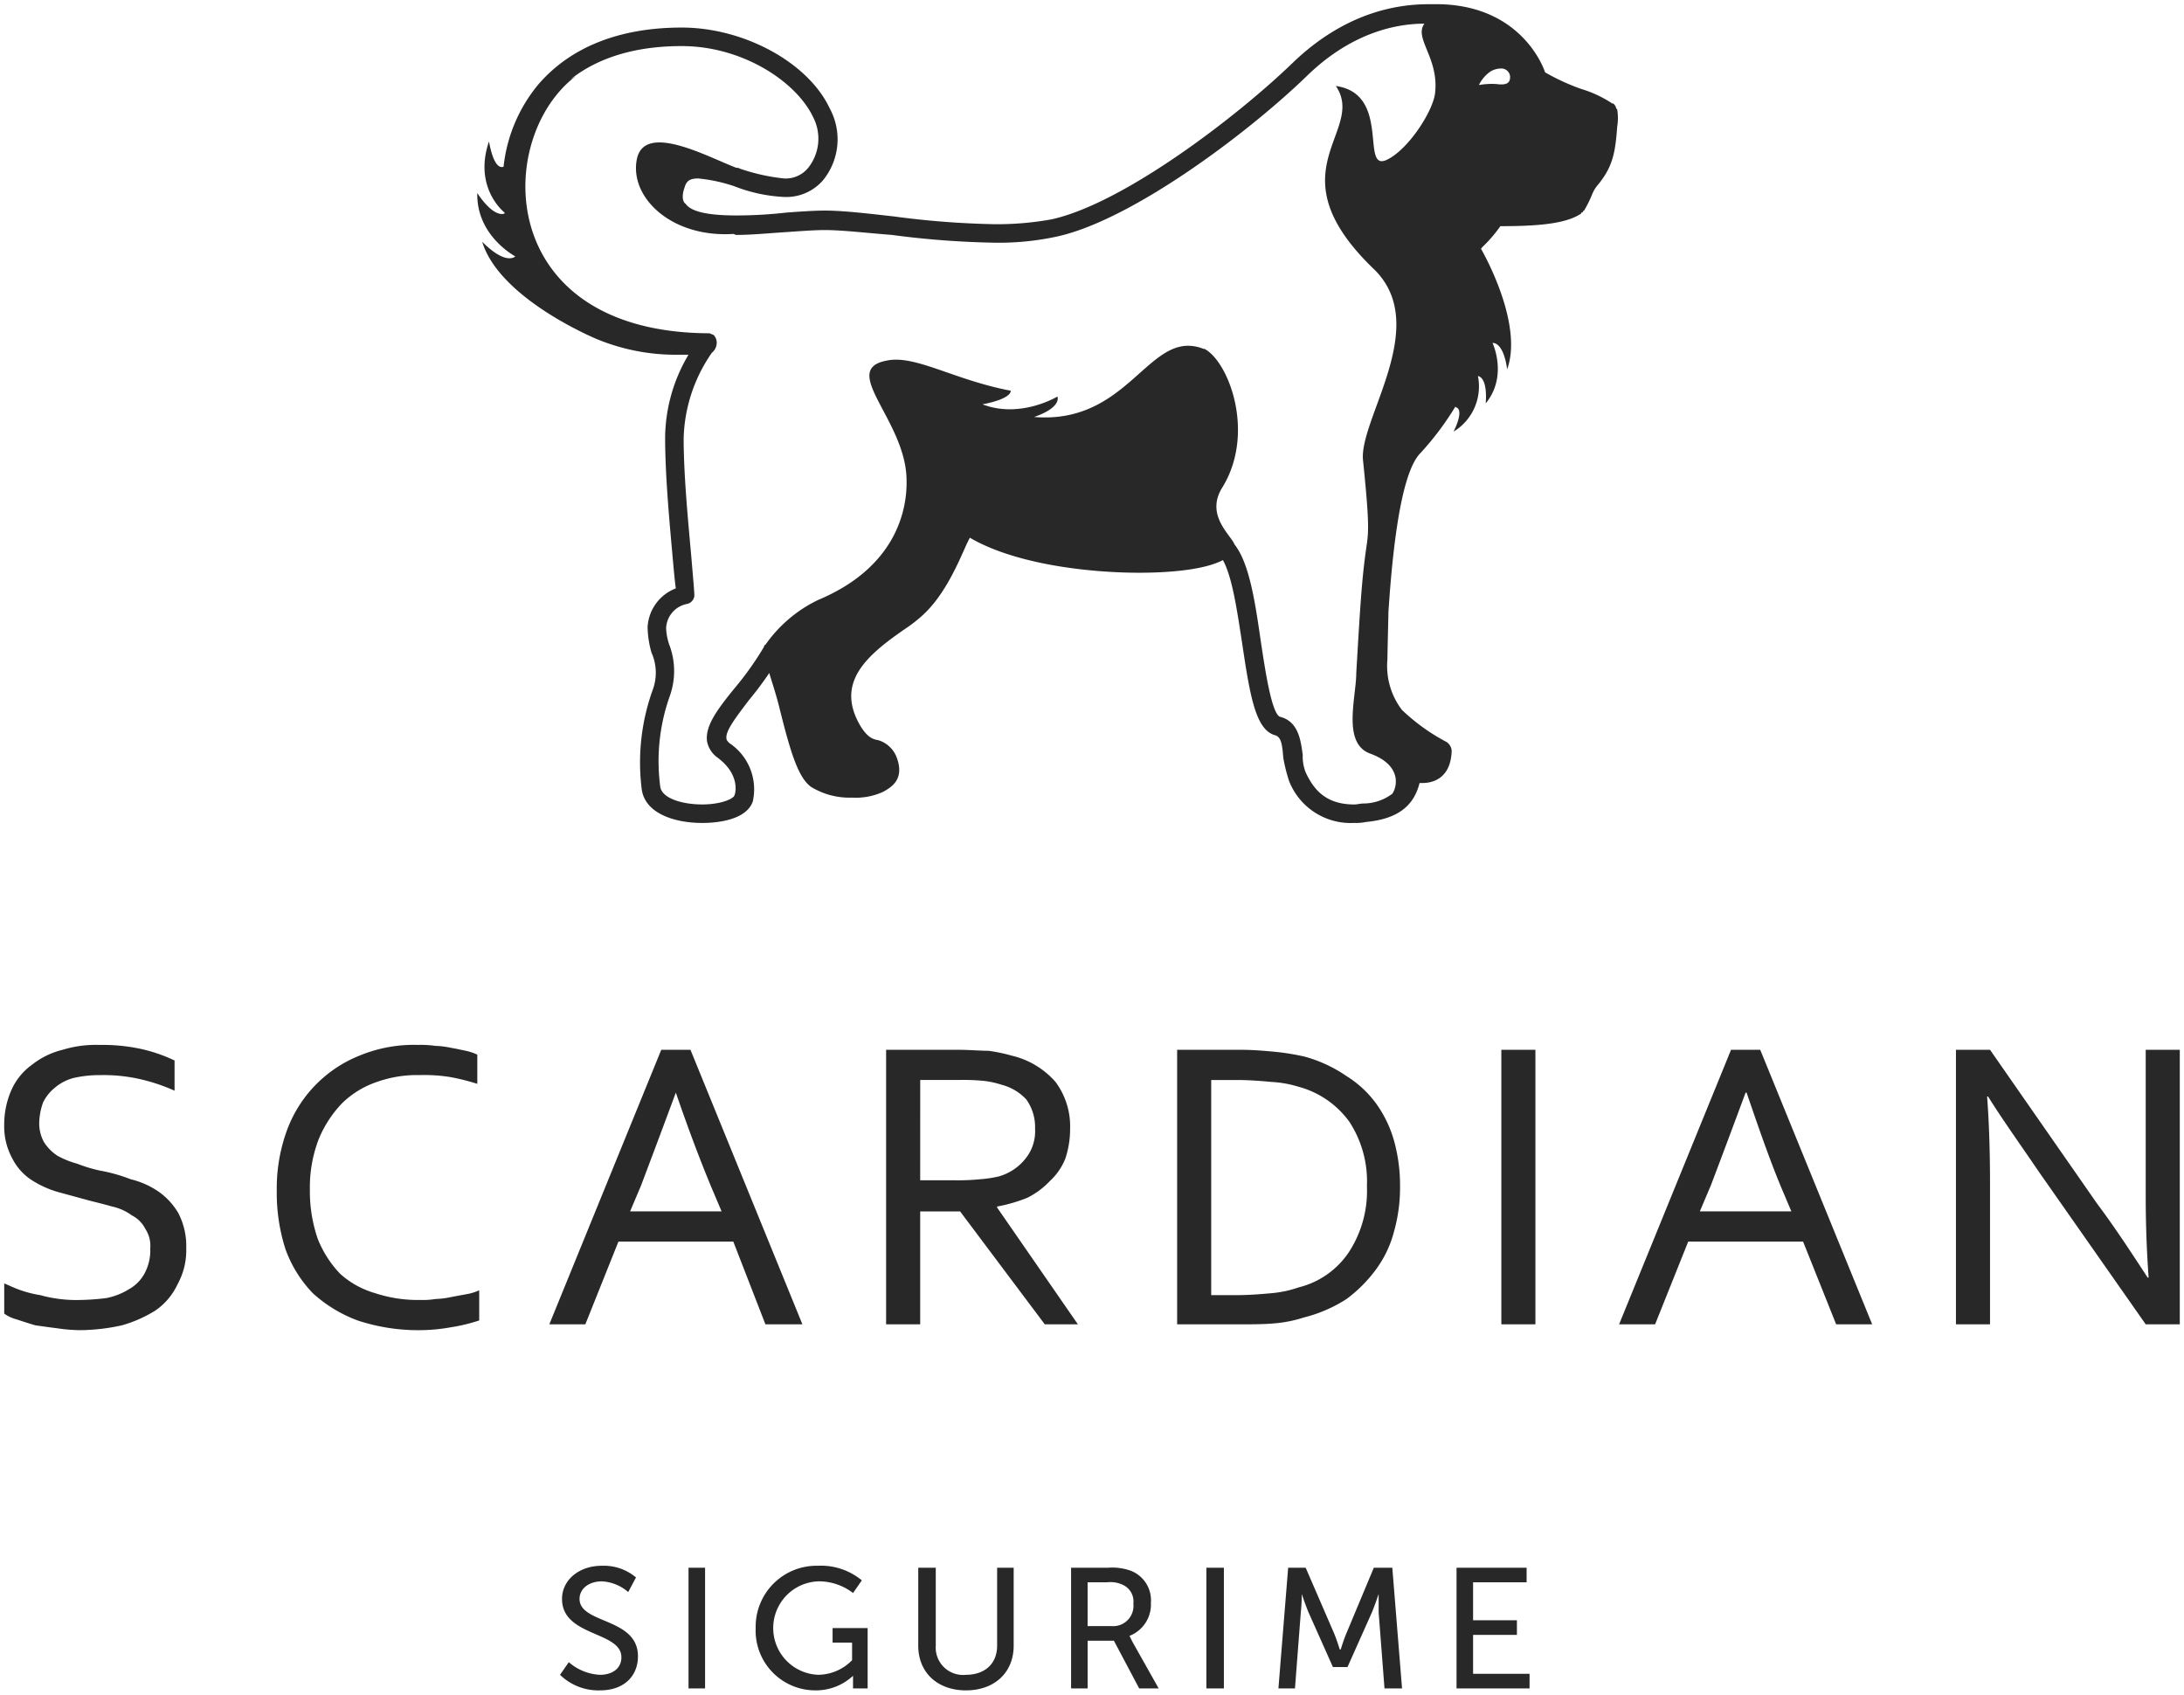 <svg xmlns="http://www.w3.org/2000/svg" width="259.083" height="200.998" viewBox="0 0 259.083 200.998"><path id="Union_444" data-name="Union 444" d="M108.43,194.689v-9.237h2.078v9.237a3.248,3.248,0,0,0,3.579,3.465c2.194,0,3.7-1.271,3.7-3.465v-9.237h1.963v9.237c0,3.232-2.31,5.31-5.658,5.31S108.43,197.921,108.43,194.689Zm-19.285-2.078a7.227,7.227,0,0,1,7.391-7.392,7.587,7.587,0,0,1,5.2,1.732l-1.039,1.5a6.687,6.687,0,0,0-4.042-1.386,5.546,5.546,0,0,0-.115,11.086,5.673,5.673,0,0,0,4.041-1.732v-2.079H98.268v-1.732h4.157v7.16h-1.732v-1.5a6.453,6.453,0,0,1-4.5,1.731A7.081,7.081,0,0,1,89.145,192.611Zm-23.21,5.543,1.04-1.5a6.077,6.077,0,0,0,3.7,1.5c1.386,0,2.54-.694,2.54-2.08,0-3.116-7.043-2.424-7.043-6.928,0-2.194,1.963-3.927,4.735-3.927a5.924,5.924,0,0,1,4.041,1.386l-.924,1.732a5.2,5.2,0,0,0-3.117-1.269c-1.617,0-2.657.924-2.657,2.078,0,3,6.929,2.194,6.929,6.812,0,2.31-1.616,4.041-4.5,4.041A6.511,6.511,0,0,1,65.935,198.154Zm106.351,1.616V185.452H180.6v1.73h-6.351v4.5h5.2v1.733h-5.2v4.619h6.7v1.732Zm-8.546,0-.693-9.008v-2.194s-.462,1.386-.807,2.194l-2.887,6.467h-1.732l-2.886-6.467c-.346-.808-.808-2.194-.808-2.194a21.576,21.576,0,0,1-.116,2.194l-.692,9.008h-1.963l1.154-14.318h2.079l3.349,7.735c.346.809.693,1.962.693,1.962h.115s.346-1.153.693-1.962l3.233-7.735h2.194l1.155,14.318Zm-21.13,0V185.452h2.077V199.77Zm-7.969,0-3-5.659h-3.118v5.659h-1.963V185.452h4.388a6.512,6.512,0,0,1,2.655.345,3.747,3.747,0,0,1,2.425,3.81,3.992,3.992,0,0,1-2.541,3.929l.346.692,3.119,5.543Zm-6.12-7.393h2.887a2.4,2.4,0,0,0,2.54-2.655,2.16,2.16,0,0,0-1.155-2.193,3.392,3.392,0,0,0-1.963-.347h-2.309ZM81.178,199.77V185.452h1.963V199.77ZM41.917,156.121a16.373,16.373,0,0,1-5.312-3.233,14.726,14.726,0,0,1-3.233-5.2,21.818,21.818,0,0,1-1.04-6.929,20.051,20.051,0,0,1,1.156-7.043,15.158,15.158,0,0,1,8.661-9.007,16.85,16.85,0,0,1,6.928-1.27,12.585,12.585,0,0,1,2.079.115,10.044,10.044,0,0,1,1.847.231c.693.115,1.155.23,1.733.346a6.544,6.544,0,0,1,1.386.462v3.464a26.525,26.525,0,0,0-3.234-.809,19.373,19.373,0,0,0-3.579-.229,14.213,14.213,0,0,0-5.081.807,10.92,10.92,0,0,0-4.157,2.542,13.635,13.635,0,0,0-2.771,4.271,15.95,15.95,0,0,0-1.039,6.006,17.309,17.309,0,0,0,.923,5.773,12.84,12.84,0,0,0,2.656,4.158,10.5,10.5,0,0,0,4.157,2.309,16.245,16.245,0,0,0,5.428.807,8.832,8.832,0,0,0,1.733-.114A10.123,10.123,0,0,0,53,153.35c.577-.116,1.27-.231,1.848-.347a5.686,5.686,0,0,0,1.5-.461v3.579a20.412,20.412,0,0,1-3.349.808,21.218,21.218,0,0,1-3.81.347A22.876,22.876,0,0,1,41.917,156.121Zm-35.681.923c-.923-.114-1.732-.229-2.54-.345-.809-.232-1.5-.462-2.194-.694a4.535,4.535,0,0,1-1.5-.692v-3.58c.577.231,1.27.577,1.963.808a13.454,13.454,0,0,0,2.309.577,15.88,15.88,0,0,0,4.619.578,28.642,28.642,0,0,0,3.233-.23,7.966,7.966,0,0,0,2.657-1.04,4.742,4.742,0,0,0,1.848-1.848,5.781,5.781,0,0,0,.693-3,3.63,3.63,0,0,0-.579-2.309,3.644,3.644,0,0,0-1.616-1.616,6.079,6.079,0,0,0-2.31-1.039c-.808-.232-1.732-.463-2.656-.694l-3.81-1.04a11.725,11.725,0,0,1-3.235-1.5,6.631,6.631,0,0,1-2.192-2.54A7.877,7.877,0,0,1,0,132.91a10.078,10.078,0,0,1,.924-4.272,7.416,7.416,0,0,1,2.424-2.887,9.435,9.435,0,0,1,3.58-1.732,13.463,13.463,0,0,1,4.388-.577,21.617,21.617,0,0,1,4.85.462,18.45,18.45,0,0,1,4.042,1.385v3.58a21.812,21.812,0,0,0-4.157-1.385,19.535,19.535,0,0,0-4.619-.462,13.857,13.857,0,0,0-3.233.346A5.663,5.663,0,0,0,6,128.523a5.124,5.124,0,0,0-1.385,1.732,7.564,7.564,0,0,0-.462,2.425,4.562,4.562,0,0,0,.577,2.31,5.4,5.4,0,0,0,1.617,1.616,10.73,10.73,0,0,0,2.309.924,17.925,17.925,0,0,0,2.656.808,19.442,19.442,0,0,1,3.7,1.039,9.913,9.913,0,0,1,3.349,1.5,8.143,8.143,0,0,1,2.31,2.541,8.531,8.531,0,0,1,.923,4.157,8.359,8.359,0,0,1-1.039,4.272,7.7,7.7,0,0,1-2.656,3.118,15.453,15.453,0,0,1-3.927,1.733,23.694,23.694,0,0,1-5.081.577A20.506,20.506,0,0,1,6.235,157.044Zm117.205-.461-10.047-13.395H108.66v13.395h-4.042V124.019h8.43c1.5,0,2.656.116,3.694.116a19.561,19.561,0,0,1,2.771.577,9.894,9.894,0,0,1,5.2,3.118,8.823,8.823,0,0,1,1.732,5.543,11.072,11.072,0,0,1-.577,3.58,7.318,7.318,0,0,1-1.848,2.655,9.355,9.355,0,0,1-2.656,1.964,18.329,18.329,0,0,1-3.58,1.039v.114l9.585,13.857Zm-14.781-17.09h3.927a25.988,25.988,0,0,0,3.118-.116,13.888,13.888,0,0,0,2.309-.346,6.209,6.209,0,0,0,3.118-2.078,5.146,5.146,0,0,0,1.155-3.58,5.611,5.611,0,0,0-1.04-3.464,6.068,6.068,0,0,0-2.886-1.732,11.085,11.085,0,0,0-2.079-.463,25.421,25.421,0,0,0-3.118-.114h-4.5Zm145.381,17.089-12.7-18.129c-2.193-3.234-4.271-6.12-6-8.891h-.116q.347,4.5.347,10.391v16.628h-4.042V124.019h4.042l12.7,18.245c2.078,2.771,4.042,5.773,6,8.776h.116q-.346-4.676-.347-9.7v-17.32h4.042v32.563Zm-36.721,0-3.925-9.814H199.769l-3.928,9.814H191.57l13.279-32.563h3.464l13.279,32.563Zm-14.9-16.4-1.271,3h10.856l-1.271-3c-1.386-3.349-2.656-7.043-4.042-11.086h-.114Q204.331,135.164,202.424,140.186Zm-63.279,16.4V124.019h7.506c1.5,0,2.77.116,4.041.231a28.9,28.9,0,0,1,3.579.578,16.4,16.4,0,0,1,4.965,2.309,12.491,12.491,0,0,1,3.58,3.349,14.037,14.037,0,0,1,2.078,4.388,19.7,19.7,0,0,1,.693,5.312,19.1,19.1,0,0,1-.693,5.312,13.158,13.158,0,0,1-2.194,4.62,16.471,16.471,0,0,1-3.464,3.464,16.934,16.934,0,0,1-5.081,2.193,15.305,15.305,0,0,1-3.463.692c-1.271.115-2.657.115-4.157.115Zm4.041-3.463h3c1.5,0,2.886-.116,4.156-.23a13.39,13.39,0,0,0,3.234-.693,10.058,10.058,0,0,0,6.006-4.273,13.316,13.316,0,0,0,2.077-7.736,12.937,12.937,0,0,0-2.077-7.621,10.921,10.921,0,0,0-6.006-4.156,13.384,13.384,0,0,0-3.234-.579c-1.27-.116-2.655-.23-4.156-.23h-3ZM90.3,156.582l-3.81-9.814H72.864l-3.927,9.814H64.665l13.279-32.563h3.465l13.28,32.563Zm-14.781-16.4-1.27,3H85.1l-1.271-3q-2.078-5.023-4.156-11.086Q77.424,135.164,75.519,140.186ZM177.6,156.58V124.017h4.042V156.58ZM152.424,92.148a19.637,19.637,0,0,1-.692-2.771c-.116-1.5-.231-2.425-.924-2.657-2.309-.578-3-4.5-3.926-10.739-.578-3.695-1.155-7.968-2.309-10.047-2.425,1.271-7.044,1.5-9.931,1.5-6.12,0-14.781-1.04-20.092-4.156l-.346.692c-1.039,2.31-2.656,6.236-5.427,8.661a17.044,17.044,0,0,1-1.963,1.5c-4.5,3.118-8.314,6.351-5.2,11.547.807,1.271,1.386,1.5,2.079,1.618a3.39,3.39,0,0,1,2.193,2.078c.924,2.54-.577,3.464-1.616,4.042a7.78,7.78,0,0,1-3.7.692,8.74,8.74,0,0,1-4.85-1.27c-1.616-1.156-2.54-4.5-3.81-9.584-.347-1.386-.809-2.772-1.155-3.926a39.717,39.717,0,0,1-2.425,3.233c-1.386,1.847-2.771,3.578-2.656,4.5,0,.115,0,.232.347.577A6.585,6.585,0,0,1,88.8,94.573c-.693,1.963-3.58,2.54-6.006,2.54-3.118,0-6.7-1.039-7.159-3.926A25.462,25.462,0,0,1,76.9,81.409a5.84,5.84,0,0,0-.115-4.5,11.731,11.731,0,0,1-.462-3,5.209,5.209,0,0,1,3.348-4.619c-.115-.808-.231-2.078-.346-3.349-.346-3.926-.923-9.814-.923-14.55a19.522,19.522,0,0,1,2.771-9.814h-1.5a24.589,24.589,0,0,1-9.353-1.848S58.776,34.989,56.7,28.175c2.886,2.886,3.926,1.733,3.926,1.733S56,27.483,56.12,22.4c1.847,2.772,3,2.54,3.233,2.425v-.115c-.577-.463-3.579-3.349-1.847-8.43.577,3.118,1.384,3.118,1.731,3A18.307,18.307,0,0,1,63.4,9.469c3.81-4.388,9.584-6.7,16.974-6.7s15.012,4.156,17.552,9.584a7.685,7.685,0,0,1-.808,8.545,5.761,5.761,0,0,1-4.619,1.963,18.6,18.6,0,0,1-5.889-1.271,19.2,19.2,0,0,0-4.273-.922c-.924,0-1.386.23-1.617,1.039-.461,1.269-.114,1.846.116,1.963.463.692,1.849,1.385,6,1.385a52.675,52.675,0,0,0,6-.346c1.616-.116,3.233-.232,4.5-.232,2.194,0,5.08.347,8.2.694a103.329,103.329,0,0,0,12.008.923,36.214,36.214,0,0,0,6.7-.577c8.43-1.848,21.824-12.011,28.637-18.592C158.891,1.155,164.9,0,168.937,0h1.386c9.353.231,12.125,7.044,12.47,8.083a25.847,25.847,0,0,0,4.273,1.964,13.88,13.88,0,0,1,3.7,1.733h.115a.98.98,0,0,1,.346.577l.115.115a6.238,6.238,0,0,1,0,2.079c-.231,3.233-.577,4.85-2.426,7.042a4.2,4.2,0,0,0-.577,1.04,13.583,13.583,0,0,1-.923,1.847.114.114,0,0,0-.116.116l-.115.116c-.115,0-.115,0-.115.115-1.848,1.27-5.428,1.5-9.584,1.5a16.585,16.585,0,0,1-2.2,2.542.112.112,0,0,1-.114.114c.807,1.386,4.964,9.238,3.118,14.318-.462-3.348-1.732-3.117-1.732-3.117s1.847,3.926-.809,7.159c.23-3.233-.924-3.233-.924-3.233a6.273,6.273,0,0,1-2.886,6.583c1.385-2.887.231-2.887.231-2.887v-.115a34.64,34.64,0,0,1-4.158,5.542c-1.847,1.848-3.117,8.2-3.81,18.938,0,.462-.115,4.85-.115,5.543a8.58,8.58,0,0,0,1.731,6,23.434,23.434,0,0,0,5.313,3.811,1.379,1.379,0,0,1,.578,1.039c-.116,3.58-2.656,3.811-3.465,3.811H167.9c-.693,2.771-2.656,4.272-6.35,4.62a5.685,5.685,0,0,1-1.386.114A7.847,7.847,0,0,1,152.424,92.148Zm-10.161-51.27h.116c2.886,1.5,6.12,10.046,2.078,16.512-1.963,3.234,1.039,5.543,1.5,6.7,1.732,2.194,2.425,6.7,3.118,11.547.462,3,1.27,8.661,2.309,8.892,2.193.577,2.425,2.887,2.656,4.5a5.2,5.2,0,0,0,.346,2.079c.924,1.963,2.309,3.812,5.773,3.812.346,0,.693-.117,1.155-.117a5.675,5.675,0,0,0,3.349-1.155c.577-.807,1.154-3.349-2.541-4.734-3.464-1.155-1.732-6.7-1.732-9.583.347-5.775.579-10.278,1.039-13.741.347-2.888.693-2.426-.231-11.434-.577-4.849,8.2-16.051,1.271-22.747-12.125-11.663-.809-16.282-4.5-21.709,6.582.923,2.887,10.162,6,8.776,2.54-1.155,5.543-5.774,5.774-7.968.462-4.157-2.542-6.466-1.272-8.2-3.695,0-8.89,1.27-13.972,6.234-7.044,6.813-20.9,17.206-29.792,19.053a32.672,32.672,0,0,1-7.16.693,105.389,105.389,0,0,1-12.239-.922c-3-.232-5.89-.578-7.968-.578-1.155,0-2.772.116-4.388.23-1.963.115-4.156.347-6.12.347-.115,0-.23-.116-.346-.116-7.39.462-12.356-4.388-11.432-8.892.923-4.388,8.429-.23,11.778,1.04a.879.879,0,0,1,.462.114,23.551,23.551,0,0,0,5.2,1.156,3.433,3.433,0,0,0,2.887-1.27,5.552,5.552,0,0,0,.577-6.006C94,9.238,87.644,4.966,80.369,4.966c-5.543,0-9.93,1.385-13.164,3.926.231-.116.346-.231.577-.347-9.7,7.391-9.584,30.37,15.82,30.486h.116c.115.114.346.114.462.23a1.313,1.313,0,0,1,.346.924,1.56,1.56,0,0,1-.577,1.155A18.553,18.553,0,0,0,80.6,51.5c0,4.5.577,10.276.923,14.2.231,2.77.346,3.926.346,4.5a1.12,1.12,0,0,1-.808.924,3.05,3.05,0,0,0-2.54,2.885,6.746,6.746,0,0,0,.462,2.2,8.808,8.808,0,0,1,0,5.774,23.04,23.04,0,0,0-1.155,10.855c.23,1.385,2.656,2.079,4.964,2.079s3.7-.694,3.812-1.039c.115-.117.808-2.426-1.963-4.5a3.092,3.092,0,0,1-1.27-1.963c-.231-1.849,1.27-3.812,3.233-6.236a37.045,37.045,0,0,0,3.464-4.85c.114-.231.114-.346.23-.346a16.186,16.186,0,0,1,6.235-5.312c9.123-3.811,10.624-10.507,10.509-14.319-.116-7.043-8.083-13.049-2.31-14.088,3.349-.692,7.968,2.31,14.666,3.58,0,0,.23.923-3.35,1.616,4.5,1.732,8.892-.923,8.892-.923s.578,1.27-2.77,2.425c5.367.433,8.7-1.883,11.391-4.2,2.471-2.125,4.406-4.25,6.884-4.25A4.93,4.93,0,0,1,142.263,40.878Zm34.065-32.91a4.118,4.118,0,0,0-1.386,1.617,8.865,8.865,0,0,1,2.079-.116c1.616.231,1.616-.462,1.616-.924a1.042,1.042,0,0,0-1.141-.918A2.491,2.491,0,0,0,176.328,7.968Z" transform="translate(0.5 0.5)" fill="#282828" stroke="rgba(0,0,0,0)" stroke-miterlimit="10" stroke-width="1"></path></svg>